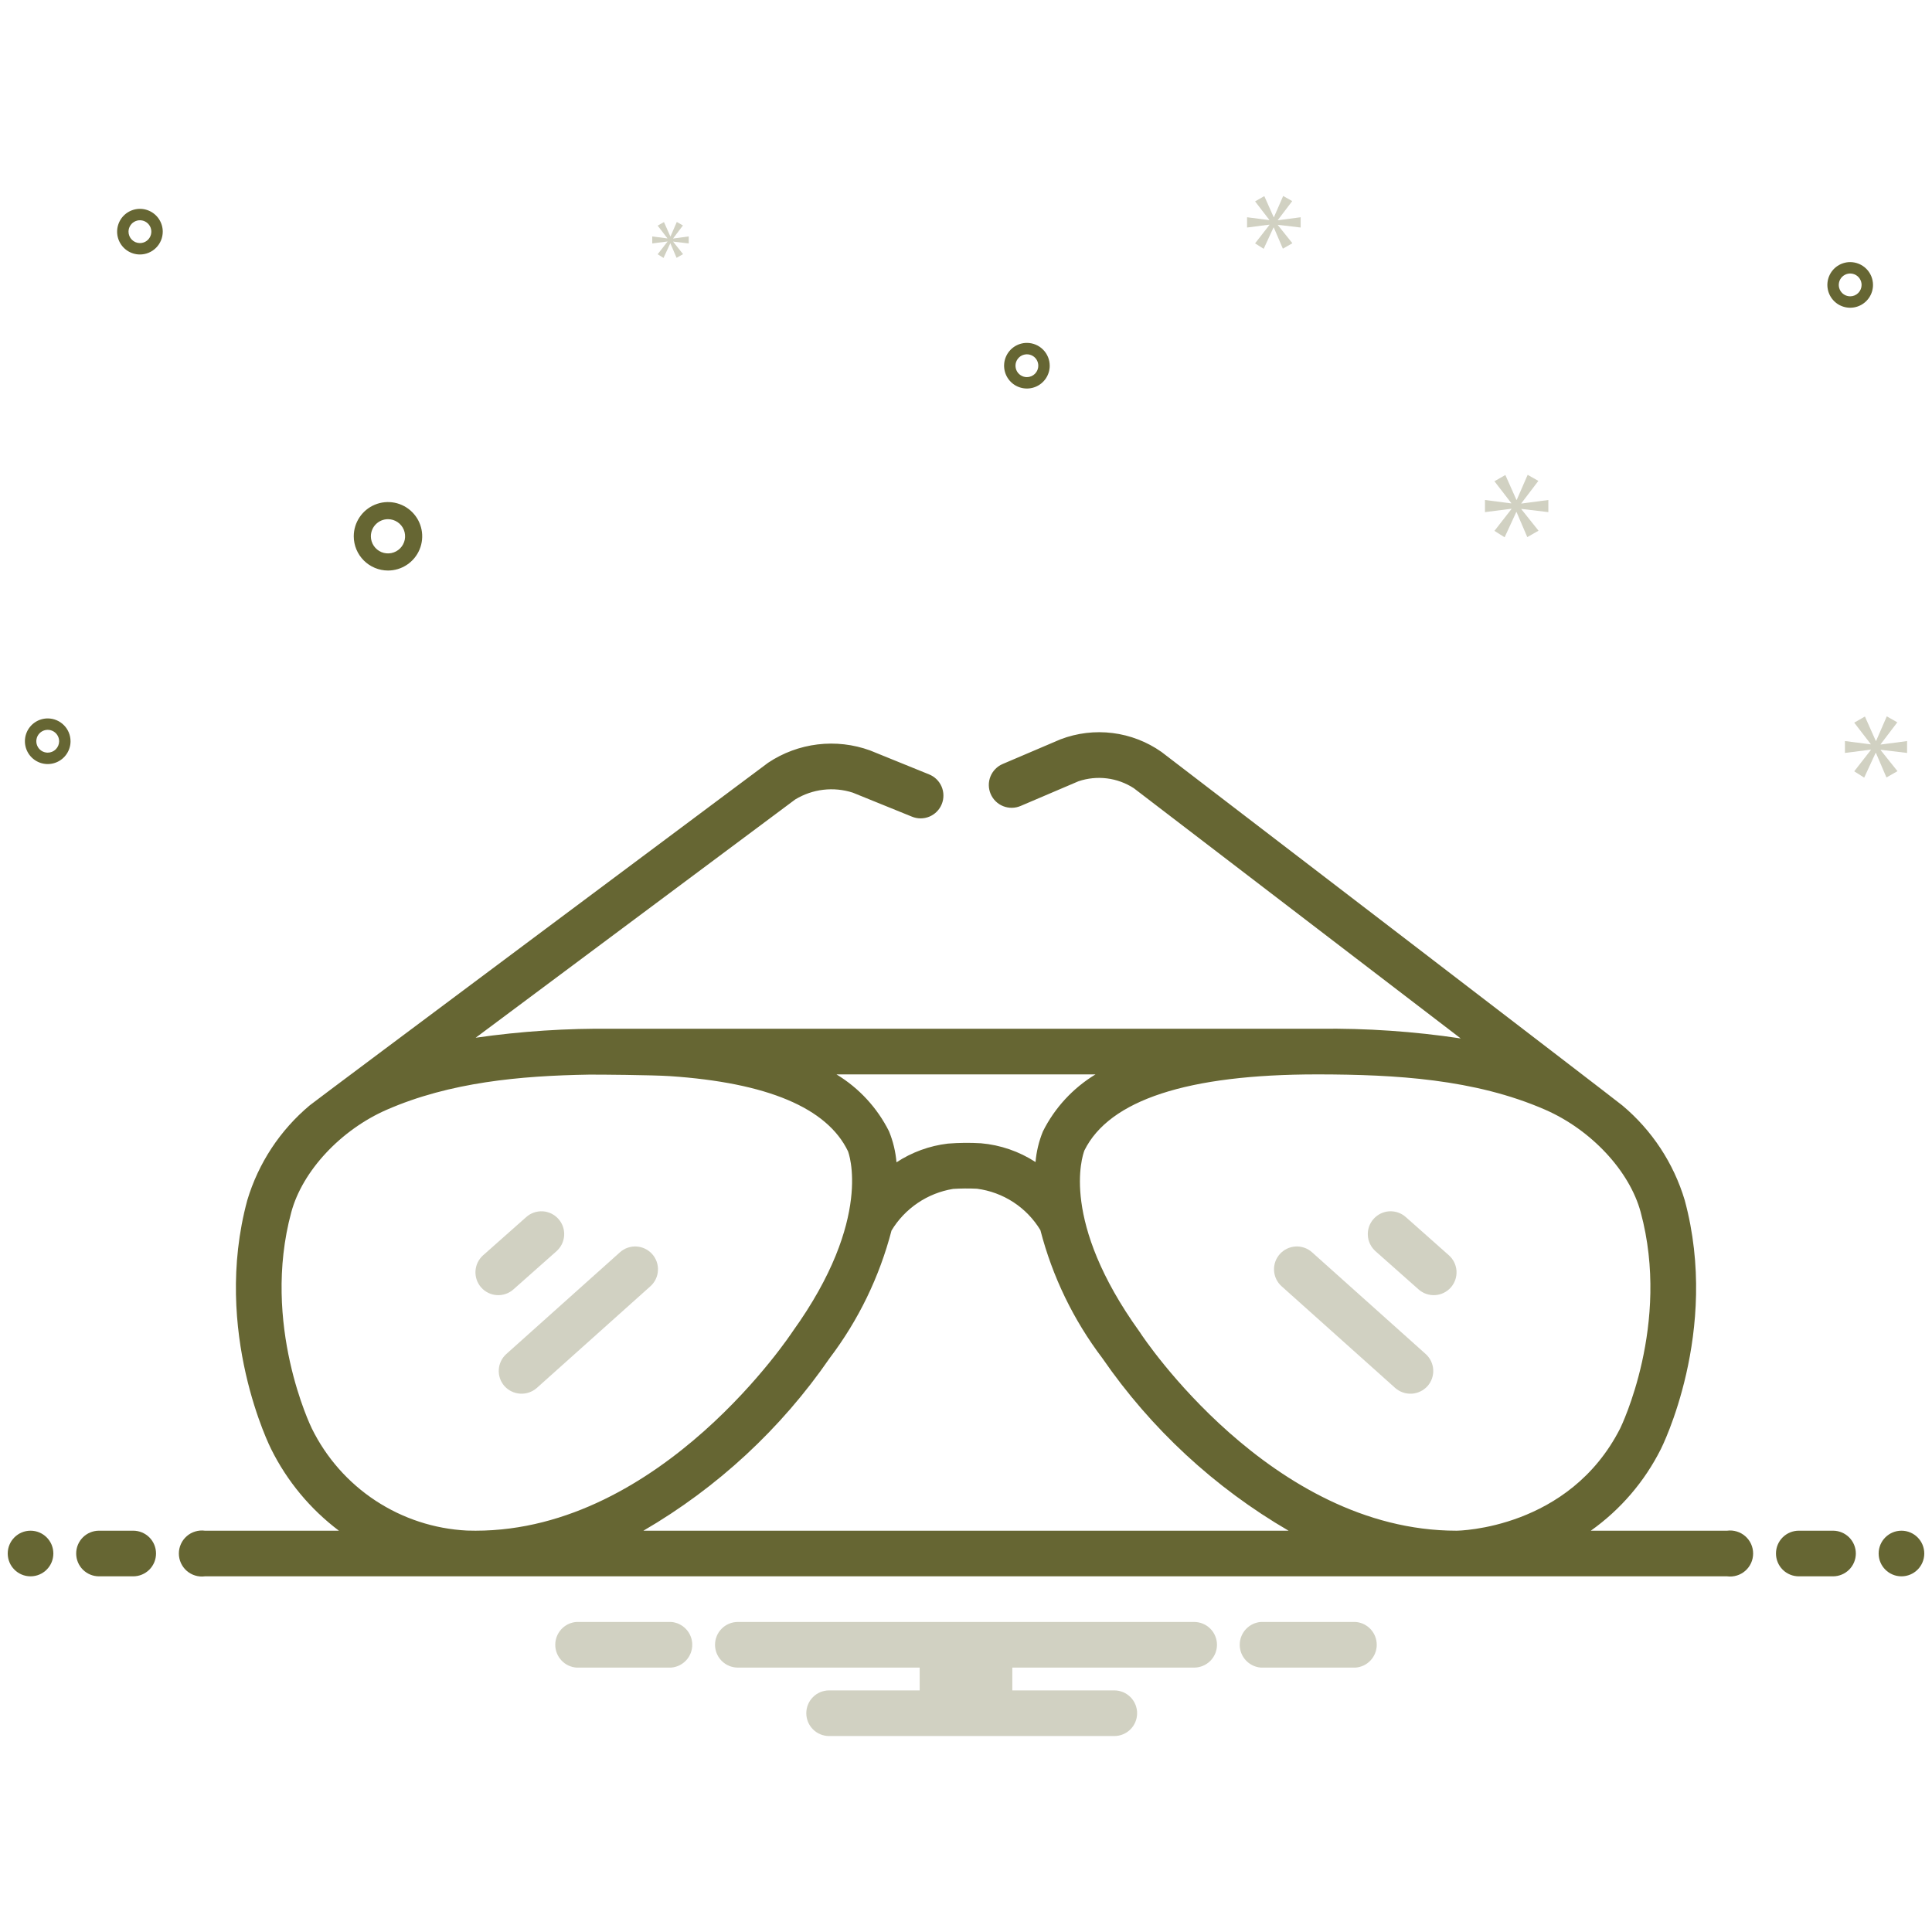 <svg width="125" height="125" viewBox="0 0 125 125" fill="none" xmlns="http://www.w3.org/2000/svg">
<g clip-path="url(#clip0_1058_12933)">
<path d="M36.007 80.951C36.3 80.691 36.477 80.326 36.501 79.935C36.525 79.544 36.392 79.16 36.132 78.867C35.872 78.574 35.507 78.396 35.116 78.373C34.725 78.35 34.341 78.482 34.048 78.742L31.258 81.216C30.965 81.476 30.787 81.841 30.764 82.232C30.741 82.623 30.873 83.007 31.133 83.3C31.393 83.593 31.759 83.771 32.15 83.794C32.54 83.818 32.925 83.685 33.218 83.425L36.007 80.951ZM40.111 81.022L32.76 87.603C32.468 87.864 32.292 88.23 32.271 88.621C32.249 89.012 32.384 89.395 32.645 89.687C32.908 89.975 33.274 90.149 33.663 90.17C34.053 90.192 34.436 90.06 34.729 89.803L42.08 83.222C42.372 82.961 42.548 82.595 42.569 82.204C42.591 81.813 42.456 81.429 42.195 81.138C41.934 80.846 41.568 80.67 41.177 80.648C40.786 80.626 40.402 80.761 40.111 81.022ZM90.952 78.741C90.659 78.481 90.275 78.349 89.884 78.372C89.493 78.396 89.127 78.574 88.868 78.867C88.608 79.16 88.475 79.544 88.499 79.935C88.522 80.326 88.7 80.691 88.993 80.951L91.782 83.425C92.075 83.685 92.46 83.818 92.85 83.794C93.241 83.771 93.607 83.593 93.867 83.3C94.126 83.007 94.259 82.623 94.236 82.232C94.212 81.841 94.034 81.476 93.741 81.216L90.952 78.741ZM84.889 81.022C84.598 80.761 84.214 80.626 83.823 80.648C83.432 80.67 83.066 80.846 82.805 81.138C82.543 81.429 82.409 81.813 82.431 82.204C82.452 82.595 82.628 82.961 82.92 83.222L90.271 89.803C90.564 90.061 90.947 90.192 91.337 90.171C91.726 90.149 92.092 89.975 92.355 89.687C92.616 89.395 92.751 89.012 92.729 88.621C92.708 88.23 92.532 87.864 92.24 87.603L84.889 81.022Z" fill="#666633" fill-opacity="0.3"/>
<path d="M1.976 101.988C2.791 101.988 3.452 101.327 3.452 100.512C3.452 99.697 2.791 99.036 1.976 99.036C1.161 99.036 0.5 99.697 0.5 100.512C0.5 101.327 1.161 101.988 1.976 101.988Z" fill="#666633"/>
<path d="M8.619 99.036H6.405C6.013 99.036 5.638 99.191 5.361 99.468C5.084 99.745 4.929 100.12 4.929 100.512C4.929 100.903 5.084 101.279 5.361 101.556C5.638 101.832 6.013 101.988 6.405 101.988H8.619C9.011 101.988 9.386 101.832 9.663 101.556C9.94 101.279 10.095 100.903 10.095 100.512C10.095 100.12 9.94 99.745 9.663 99.468C9.386 99.191 9.011 99.036 8.619 99.036ZM118.595 99.036H116.381C115.99 99.036 115.614 99.191 115.337 99.468C115.06 99.745 114.905 100.12 114.905 100.512C114.905 100.903 115.06 101.279 115.337 101.556C115.614 101.832 115.99 101.988 116.381 101.988H118.595C118.987 101.988 119.362 101.832 119.639 101.556C119.916 101.279 120.072 100.903 120.072 100.512C120.072 100.12 119.916 99.745 119.639 99.468C119.362 99.191 118.987 99.036 118.595 99.036Z" fill="#666633"/>
<path d="M123.024 101.988C123.839 101.988 124.5 101.327 124.5 100.512C124.5 99.697 123.839 99.036 123.024 99.036C122.209 99.036 121.548 99.697 121.548 100.512C121.548 101.327 122.209 101.988 123.024 101.988Z" fill="#666633"/>
<path d="M87.709 104.94H81.577C81.205 104.969 80.858 105.137 80.605 105.411C80.351 105.685 80.21 106.044 80.21 106.417C80.21 106.789 80.351 107.149 80.605 107.422C80.858 107.696 81.205 107.864 81.577 107.893H87.709C88.081 107.864 88.428 107.696 88.681 107.422C88.934 107.149 89.075 106.789 89.075 106.417C89.075 106.044 88.934 105.685 88.681 105.411C88.428 105.137 88.081 104.969 87.709 104.94ZM43.423 104.94H37.291C36.919 104.969 36.572 105.137 36.319 105.411C36.066 105.685 35.925 106.044 35.925 106.417C35.925 106.789 36.066 107.149 36.319 107.422C36.572 107.696 36.919 107.864 37.291 107.893H43.423C43.795 107.864 44.142 107.696 44.395 107.422C44.649 107.149 44.789 106.789 44.789 106.417C44.789 106.044 44.649 105.685 44.395 105.411C44.142 105.137 43.795 104.969 43.423 104.94ZM77.262 104.94H47.738C47.346 104.94 46.971 105.096 46.694 105.373C46.417 105.65 46.262 106.025 46.262 106.417C46.262 106.808 46.417 107.184 46.694 107.46C46.971 107.737 47.346 107.893 47.738 107.893H59.503V109.369H53.643C53.251 109.369 52.876 109.525 52.599 109.801C52.322 110.078 52.167 110.454 52.167 110.845C52.167 111.237 52.322 111.612 52.599 111.889C52.876 112.166 53.251 112.321 53.643 112.321H72.095C72.487 112.321 72.862 112.166 73.139 111.889C73.416 111.612 73.571 111.237 73.571 110.845C73.571 110.454 73.416 110.078 73.139 109.801C72.862 109.525 72.487 109.369 72.095 109.369H65.497V107.893H77.262C77.653 107.893 78.029 107.737 78.306 107.46C78.582 107.184 78.738 106.808 78.738 106.417C78.738 106.025 78.582 105.65 78.306 105.373C78.029 105.096 77.653 104.94 77.262 104.94Z" fill="#666633" fill-opacity="0.3"/>
<path d="M111.746 99.036H102.925C104.849 97.671 106.407 95.853 107.463 93.744C107.463 93.744 111.309 86.171 109.001 77.652C108.284 75.257 106.88 73.126 104.964 71.521C104.896 71.438 75.149 48.651 75.149 48.651C74.211 47.99 73.124 47.57 71.986 47.428C70.847 47.285 69.69 47.424 68.618 47.833L64.874 49.43C64.695 49.506 64.534 49.616 64.398 49.755C64.262 49.894 64.155 50.057 64.083 50.237C64.01 50.417 63.974 50.61 63.976 50.804C63.978 50.997 64.019 51.189 64.095 51.367C64.171 51.546 64.281 51.707 64.42 51.843C64.558 51.979 64.722 52.086 64.902 52.158C65.082 52.23 65.275 52.267 65.469 52.264C65.662 52.262 65.854 52.222 66.032 52.146L69.777 50.548C70.369 50.348 70.998 50.285 71.617 50.362C72.237 50.439 72.831 50.656 73.355 50.995L94.509 67.187C91.48 66.732 88.419 66.522 85.356 66.561H39.644C36.678 66.526 33.713 66.72 30.776 67.141L51.45 51.725C52.004 51.388 52.623 51.174 53.266 51.098C53.909 51.022 54.561 51.086 55.177 51.285L58.992 52.833C59.172 52.909 59.366 52.948 59.561 52.949C59.756 52.949 59.95 52.911 60.13 52.836C60.31 52.761 60.474 52.651 60.611 52.512C60.749 52.374 60.858 52.209 60.931 52.028C61.005 51.847 61.041 51.654 61.039 51.458C61.037 51.263 60.997 51.07 60.92 50.891C60.843 50.711 60.731 50.549 60.59 50.413C60.45 50.277 60.284 50.171 60.102 50.099L56.288 48.551C55.204 48.158 54.043 48.026 52.899 48.164C51.755 48.303 50.659 48.708 49.7 49.348C49.7 49.348 20.111 71.431 20.04 71.516C18.122 73.122 16.718 75.255 16 77.652C13.693 86.171 17.538 93.744 17.538 93.744C18.57 95.826 20.073 97.638 21.928 99.036H13.254C13.044 99.008 12.831 99.026 12.628 99.088C12.425 99.149 12.238 99.253 12.079 99.393C11.92 99.533 11.792 99.705 11.705 99.898C11.618 100.091 11.572 100.3 11.572 100.512C11.572 100.724 11.618 100.933 11.705 101.126C11.792 101.319 11.92 101.491 12.079 101.631C12.238 101.771 12.425 101.875 12.628 101.936C12.831 101.998 13.044 102.016 13.254 101.988H111.745C111.955 102.016 112.169 101.998 112.372 101.936C112.574 101.875 112.761 101.771 112.92 101.631C113.08 101.491 113.207 101.319 113.295 101.126C113.382 100.933 113.427 100.724 113.427 100.512C113.427 100.3 113.382 100.091 113.295 99.898C113.207 99.705 113.08 99.533 112.92 99.393C112.761 99.253 112.574 99.149 112.372 99.088C112.169 99.026 111.956 99.008 111.746 99.036ZM85.209 69.513H85.35C90.246 69.523 95.405 69.805 99.968 71.796C102.945 73.094 105.43 75.757 106.151 78.424C108.117 85.683 104.858 92.35 104.83 92.407C101.523 98.924 94.385 99.036 94.23 99.036C82.222 99.036 73.884 86.4 73.804 86.277L73.763 86.212L73.719 86.151C68.594 79.025 70.013 74.822 70.161 74.433C71.778 71.169 76.84 69.513 85.209 69.513ZM70.879 69.513C69.42 70.397 68.24 71.675 67.477 73.201C67.218 73.834 67.056 74.503 66.998 75.184C65.939 74.496 64.728 74.079 63.47 73.969C62.755 73.926 62.039 73.934 61.325 73.991C60.139 74.132 59.002 74.546 58.003 75.201C57.945 74.513 57.782 73.839 57.522 73.201C56.759 71.675 55.579 70.397 54.12 69.513H70.879ZM30.213 99.027C28.103 98.92 26.059 98.251 24.294 97.09C22.529 95.928 21.107 94.315 20.174 92.419C20.141 92.35 16.883 85.683 18.848 78.423C19.57 75.757 22.054 73.094 25.03 71.797C29.11 70.018 33.665 69.602 38.082 69.528C38.607 69.519 42.232 69.551 43.339 69.625C49.641 70.049 53.511 71.678 54.863 74.482C54.882 74.523 56.555 78.818 51.281 86.151C51.281 86.151 42.842 99.036 30.769 99.036C30.614 99.036 30.213 99.027 30.213 99.027ZM41.629 99.036C46.419 96.249 50.533 92.438 53.677 87.874C55.543 85.413 56.903 82.606 57.68 79.617C58.109 78.906 58.688 78.297 59.376 77.832C60.064 77.366 60.845 77.056 61.664 76.922C62.179 76.89 62.694 76.886 63.209 76.91C64.051 77.02 64.857 77.318 65.568 77.782C66.279 78.247 66.876 78.865 67.314 79.592C68.089 82.591 69.451 85.406 71.322 87.874C74.466 92.437 78.581 96.249 83.371 99.036H41.629ZM25.103 36.913C25.541 36.913 25.969 36.783 26.333 36.539C26.697 36.296 26.981 35.95 27.148 35.546C27.316 35.141 27.36 34.696 27.274 34.266C27.189 33.837 26.978 33.442 26.668 33.133C26.359 32.823 25.964 32.612 25.535 32.526C25.105 32.441 24.66 32.485 24.255 32.653C23.851 32.82 23.505 33.104 23.262 33.468C23.018 33.832 22.888 34.26 22.888 34.698C22.889 35.285 23.122 35.848 23.538 36.263C23.953 36.678 24.516 36.912 25.103 36.913ZM25.103 33.591C25.322 33.591 25.536 33.656 25.718 33.778C25.9 33.899 26.042 34.072 26.126 34.275C26.209 34.477 26.231 34.7 26.189 34.914C26.146 35.129 26.04 35.326 25.886 35.481C25.731 35.636 25.533 35.741 25.319 35.784C25.104 35.827 24.881 35.805 24.679 35.721C24.477 35.637 24.304 35.495 24.182 35.313C24.061 35.131 23.995 34.917 23.995 34.698C23.996 34.405 24.112 34.123 24.32 33.916C24.528 33.708 24.809 33.591 25.103 33.591ZM119.707 16.958C119.415 16.958 119.129 17.045 118.886 17.207C118.644 17.369 118.454 17.6 118.343 17.869C118.231 18.139 118.202 18.436 118.259 18.722C118.316 19.009 118.456 19.272 118.663 19.478C118.869 19.685 119.132 19.825 119.419 19.882C119.705 19.939 120.002 19.91 120.271 19.798C120.541 19.686 120.772 19.497 120.934 19.254C121.096 19.012 121.183 18.726 121.183 18.434C121.182 18.043 121.027 17.668 120.75 17.391C120.473 17.114 120.098 16.959 119.707 16.958ZM119.707 19.172C119.561 19.172 119.418 19.129 119.297 19.048C119.175 18.967 119.081 18.852 119.025 18.717C118.969 18.582 118.954 18.433 118.983 18.29C119.011 18.147 119.081 18.016 119.185 17.912C119.288 17.809 119.419 17.739 119.563 17.71C119.706 17.682 119.854 17.697 119.989 17.752C120.124 17.808 120.239 17.903 120.32 18.024C120.401 18.146 120.445 18.288 120.445 18.434C120.444 18.63 120.367 18.818 120.228 18.956C120.09 19.094 119.902 19.172 119.707 19.172ZM3.088 46.482C2.796 46.482 2.51 46.569 2.267 46.731C2.025 46.893 1.835 47.123 1.724 47.393C1.612 47.663 1.583 47.96 1.64 48.246C1.697 48.532 1.837 48.795 2.044 49.002C2.25 49.208 2.513 49.349 2.8 49.406C3.086 49.463 3.383 49.434 3.652 49.322C3.922 49.21 4.153 49.021 4.315 48.778C4.477 48.535 4.564 48.25 4.564 47.958C4.563 47.567 4.408 47.191 4.131 46.915C3.854 46.638 3.479 46.482 3.088 46.482ZM3.088 48.696C2.942 48.696 2.799 48.653 2.677 48.572C2.556 48.491 2.461 48.376 2.406 48.241C2.35 48.106 2.335 47.957 2.364 47.814C2.392 47.671 2.462 47.539 2.566 47.436C2.669 47.333 2.8 47.263 2.944 47.234C3.087 47.206 3.235 47.22 3.37 47.276C3.505 47.332 3.62 47.427 3.701 47.548C3.782 47.669 3.826 47.812 3.826 47.958C3.825 48.154 3.748 48.341 3.609 48.48C3.471 48.618 3.283 48.696 3.088 48.696ZM66.44 22.185C66.148 22.185 65.863 22.272 65.62 22.434C65.378 22.596 65.188 22.827 65.077 23.097C64.965 23.366 64.936 23.663 64.993 23.95C65.05 24.236 65.19 24.499 65.397 24.705C65.603 24.912 65.866 25.052 66.153 25.109C66.439 25.166 66.736 25.137 67.005 25.025C67.275 24.914 67.506 24.724 67.668 24.482C67.83 24.239 67.917 23.953 67.917 23.662C67.916 23.27 67.761 22.895 67.484 22.618C67.207 22.341 66.832 22.186 66.44 22.185ZM66.44 24.4C66.294 24.4 66.152 24.356 66.03 24.275C65.909 24.194 65.814 24.079 65.758 23.944C65.703 23.809 65.688 23.661 65.716 23.517C65.745 23.374 65.815 23.243 65.918 23.14C66.022 23.036 66.153 22.966 66.296 22.938C66.44 22.909 66.588 22.924 66.723 22.98C66.858 23.035 66.973 23.13 67.054 23.251C67.135 23.373 67.178 23.515 67.178 23.662C67.178 23.857 67.1 24.045 66.962 24.183C66.824 24.322 66.636 24.399 66.44 24.4ZM10.53 14.989C10.53 14.697 10.443 14.412 10.281 14.169C10.119 13.926 9.888 13.737 9.618 13.625C9.349 13.513 9.052 13.484 8.766 13.541C8.479 13.598 8.216 13.739 8.01 13.945C7.803 14.152 7.663 14.415 7.606 14.701C7.549 14.987 7.578 15.284 7.69 15.554C7.801 15.823 7.991 16.054 8.233 16.216C8.476 16.378 8.762 16.465 9.054 16.465C9.445 16.465 9.82 16.309 10.097 16.032C10.374 15.755 10.529 15.38 10.53 14.989ZM8.315 14.989C8.315 14.843 8.359 14.7 8.44 14.579C8.521 14.457 8.636 14.363 8.771 14.307C8.906 14.251 9.054 14.236 9.198 14.265C9.341 14.293 9.472 14.364 9.575 14.467C9.679 14.57 9.749 14.702 9.777 14.845C9.806 14.988 9.791 15.136 9.735 15.271C9.68 15.406 9.585 15.521 9.464 15.603C9.342 15.684 9.2 15.727 9.054 15.727C8.858 15.727 8.67 15.649 8.532 15.511C8.393 15.372 8.316 15.185 8.315 14.989Z" fill="#666633"/>
<path d="M98.434 32.557L99.532 31.114L98.839 30.721L98.135 32.338H98.111L97.396 30.733L96.69 31.137L97.777 32.546V32.569L96.078 32.35V33.134L97.788 32.916V32.939L96.69 34.347L97.349 34.763L98.1 33.134H98.122L98.815 34.751L99.543 34.336L98.434 32.95V32.927L100.178 33.134V32.35L98.434 32.58V32.557ZM43.183 15.638L42.551 16.449L42.93 16.689L43.363 15.751H43.376L43.775 16.682L44.194 16.442L43.555 15.644V15.631L44.56 15.751V15.298L43.555 15.432V15.418L44.187 14.587L43.789 14.361L43.383 15.292H43.369L42.958 14.367L42.551 14.6L43.177 15.412V15.425L42.199 15.298V15.751L43.183 15.624V15.638ZM123.388 48.715V47.946L121.679 48.172V48.149L122.755 46.734L122.075 46.348L121.385 47.934H121.362L120.66 46.359L119.968 46.756L121.033 48.138V48.16L119.367 47.946V48.715L121.044 48.501V48.523L119.968 49.904L120.613 50.313L121.351 48.715H121.373L122.053 50.302L122.766 49.894L121.679 48.534V48.512L123.388 48.715ZM82.679 14.232L83.607 13.011L83.021 12.679L82.425 14.046H82.405L81.8 12.688L81.203 13.03L82.122 14.223V14.242L80.685 14.056V14.721L82.131 14.535V14.555L81.203 15.746L81.76 16.098L82.395 14.721H82.415L83.001 16.089L83.617 15.737L82.679 14.565V14.545L84.153 14.721V14.056L82.679 14.252V14.232Z" fill="#666633" fill-opacity="0.3"/>
</g>
<defs>
<clipPath id="clip0_1058_12933">
<rect width="124" height="124" fill="white" transform="translate(0.5 0.5)"/>
</clipPath>
</defs>
</svg>
